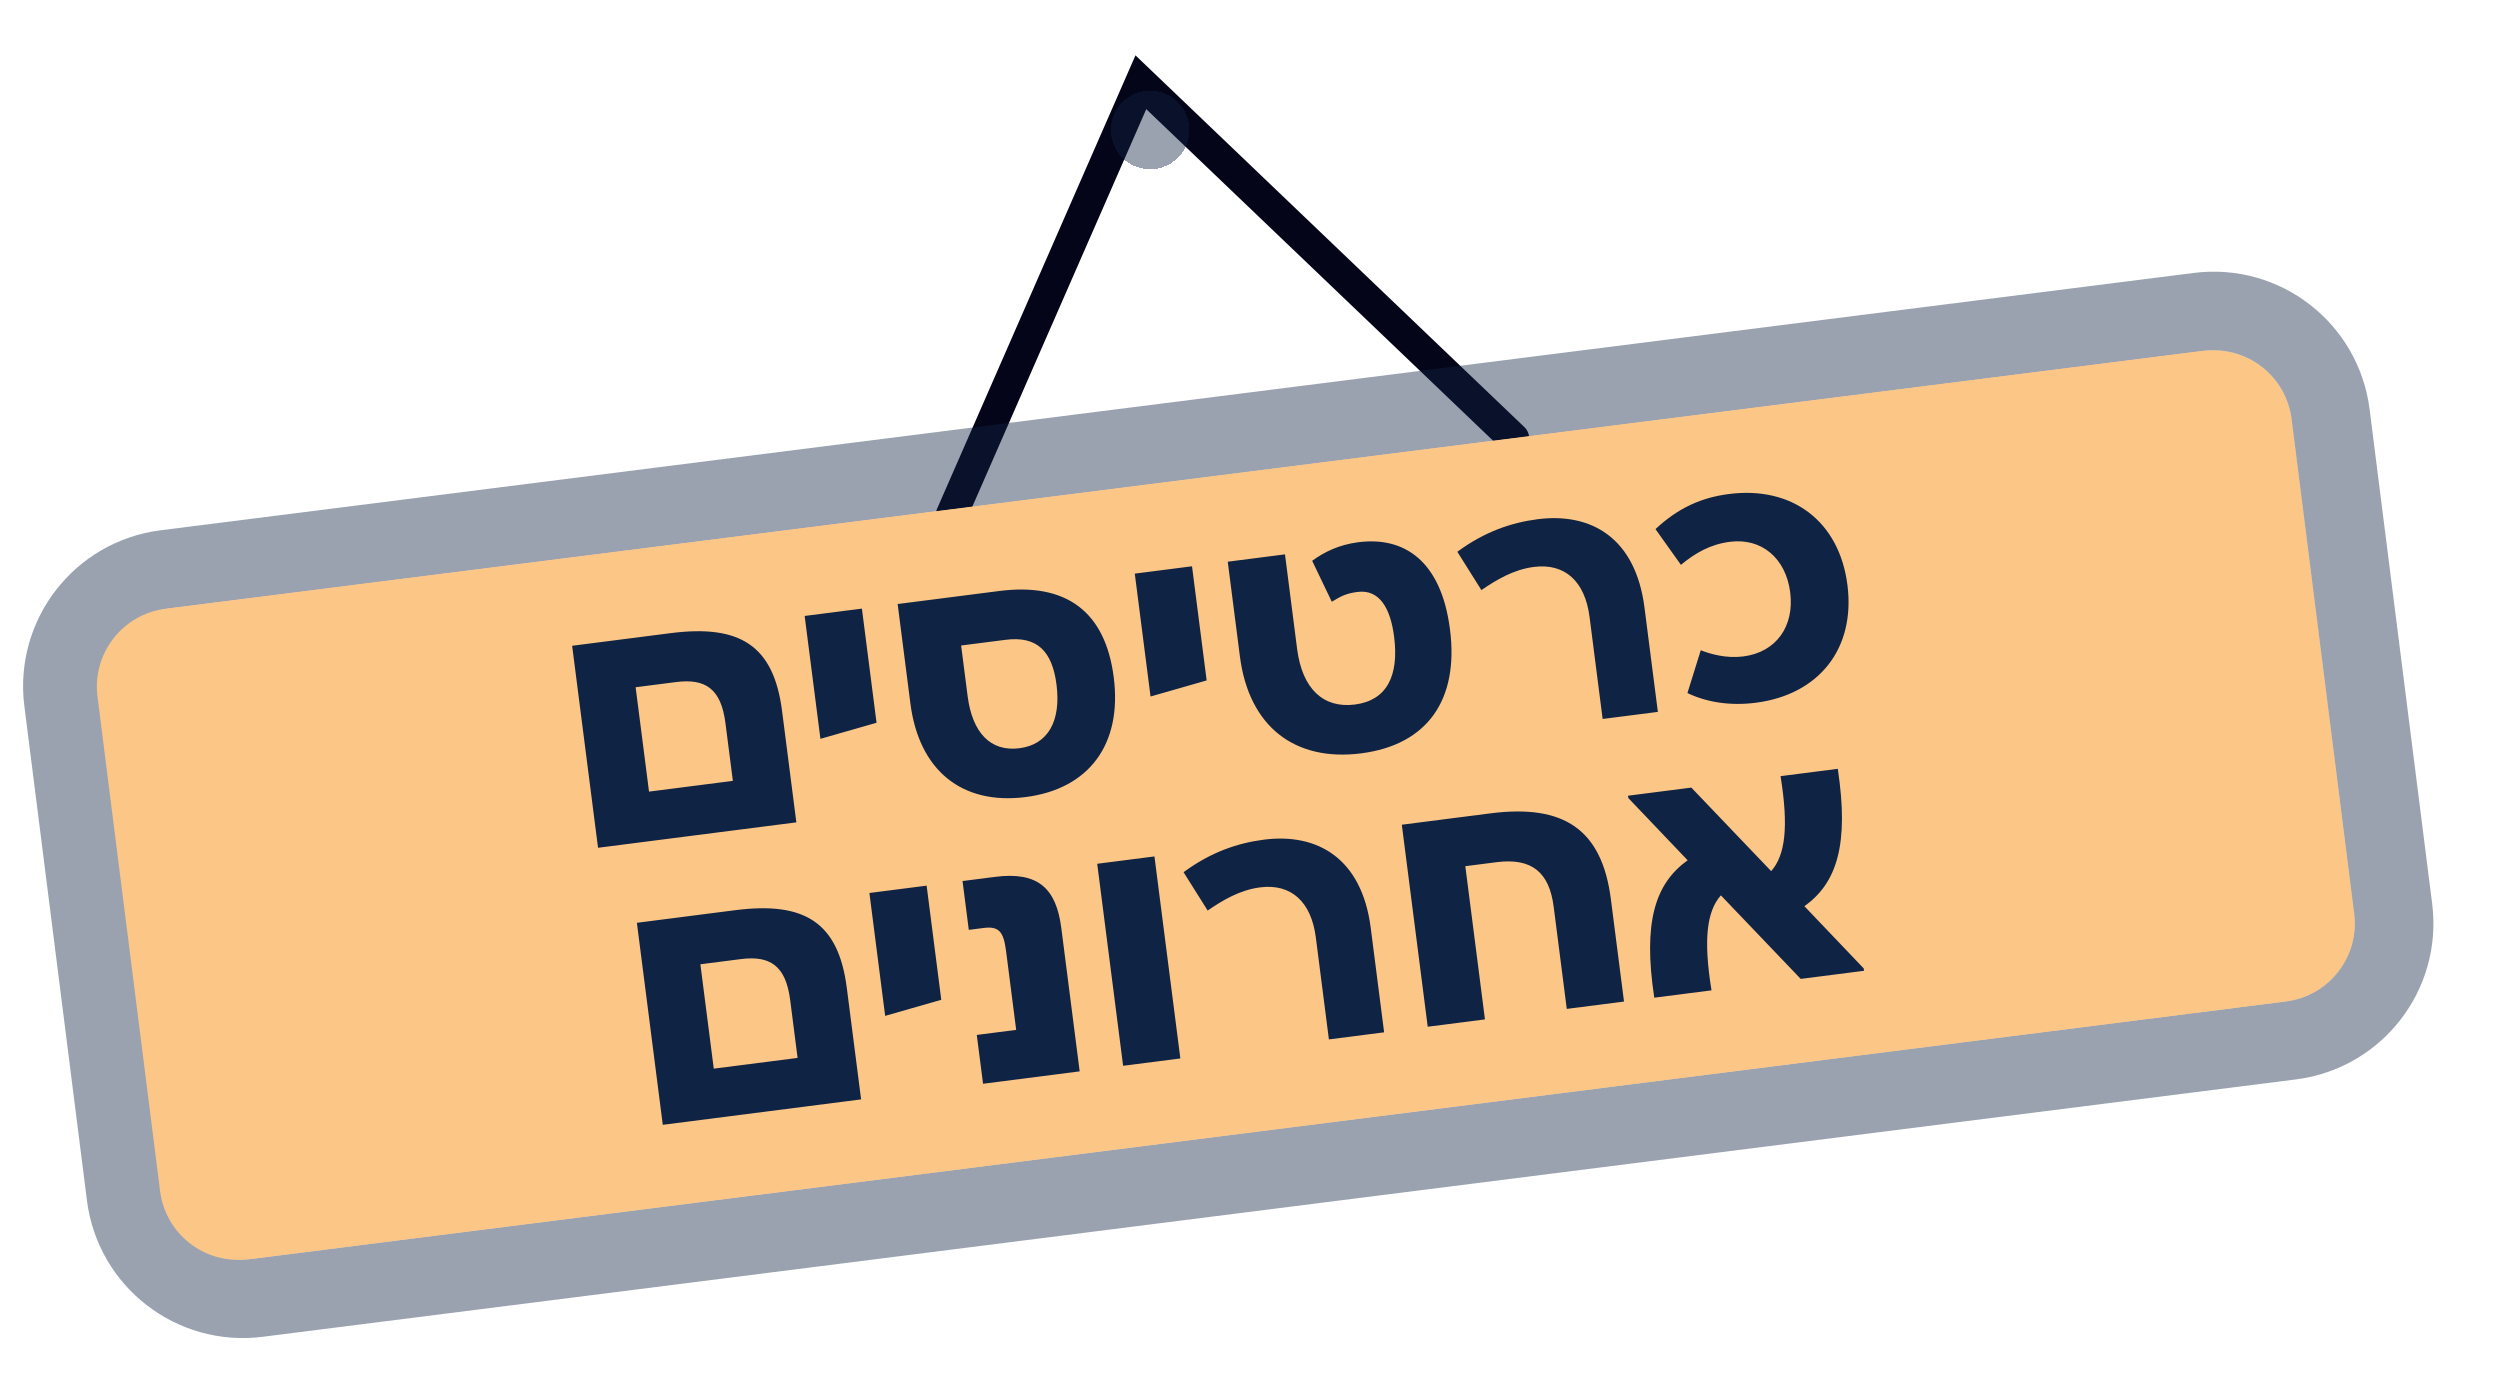 <svg width="159" height="89" viewBox="0 0 159 89" fill="none" xmlns="http://www.w3.org/2000/svg">
<mask id="mask0_210_7497" style="mask-type:alpha" maskUnits="userSpaceOnUse" x="0" y="0" width="159" height="89">
<rect x="0.5" width="158" height="89" fill="#D9D9D9"/>
</mask>
<g mask="url(#mask0_210_7497)">
<mask id="mask1_210_7497" style="mask-type:luminance" maskUnits="userSpaceOnUse" x="-17" y="-15" width="188" height="124">
<path fill-rule="evenodd" clip-rule="evenodd" d="M-16.5 18.449L152.216 -15L170.108 75.244L1.391 108.693L-16.5 18.449Z" fill="white"/>
</mask>
<g mask="url(#mask1_210_7497)">
<path d="M60.51 32.767L72.559 5.231L96.258 27.886" stroke="#05051A" stroke-width="2" stroke-linecap="round"/>
<path fill-rule="evenodd" clip-rule="evenodd" d="M6.509 44.275C6.162 41.535 8.102 39.033 10.841 38.686L140.157 22.318C142.896 21.971 145.398 23.911 145.745 26.651L149.726 58.103C150.073 60.843 148.133 63.344 145.394 63.691L16.078 80.059C13.338 80.406 10.837 78.466 10.49 75.727L6.509 44.275Z" fill="#FCC687"/>
<path d="M10.527 36.206C6.418 36.726 3.508 40.479 4.029 44.588L8.01 76.041C8.53 80.15 12.283 83.06 16.392 82.54L145.708 66.171C149.817 65.651 152.727 61.898 152.206 57.789L148.225 26.337C147.705 22.227 143.952 19.318 139.843 19.838L10.527 36.206Z" stroke="#0F2344" stroke-opacity="0.42" stroke-width="5"/>
<mask id="mask2_210_7497" style="mask-type:luminance" maskUnits="userSpaceOnUse" x="-6" y="13" width="168" height="78">
<path fill-rule="evenodd" clip-rule="evenodd" d="M-5.458 28.119L155.733 13.41L158.556 44.354L161.38 75.298L0.189 90.007L-5.458 28.119Z" fill="white"/>
</mask>
<g mask="url(#mask2_210_7497)">
<path fill-rule="evenodd" clip-rule="evenodd" d="M6.201 44.303C5.854 41.564 7.794 39.062 10.534 38.715L139.849 22.347C142.589 22 145.091 23.94 145.438 26.679L149.419 58.132C149.765 60.871 147.826 63.373 145.086 63.72L15.771 80.088C13.031 80.435 10.529 78.495 10.182 75.755L6.201 44.303Z" fill="#FCC687"/>
</g>
<g filter="url(#filter0_d_210_7497)">
<path fill-rule="evenodd" clip-rule="evenodd" d="M73.635 7.716C74.989 7.447 75.869 6.132 75.601 4.777C75.332 3.423 74.017 2.543 72.662 2.811C71.308 3.08 70.428 4.395 70.696 5.75C70.965 7.104 72.28 7.984 73.635 7.716Z" fill="#0F2344" fill-opacity="0.42" shape-rendering="crispEdges"/>
</g>
</g>
<path d="M42.641 40.269C47.052 39.703 49.204 41.038 49.739 45.214L50.648 52.302L38.035 53.919L36.388 41.071L42.641 40.269ZM41.278 50.347L46.61 49.663L46.137 45.98C45.857 43.796 44.859 43.141 42.996 43.379L40.426 43.709L41.278 50.347ZM51.176 39.174L54.817 38.708L55.748 45.967L52.179 46.99L51.176 39.174ZM63.557 37.587C67.797 37.043 70.296 38.878 70.834 43.075C71.38 47.336 69.263 50.176 65.237 50.692C61.169 51.214 58.446 48.995 57.9 44.733L57.09 38.416L63.557 37.587ZM64.839 47.587C66.659 47.354 67.49 45.854 67.194 43.541C66.922 41.422 65.968 40.434 63.955 40.692L61.128 41.054L61.54 44.266C61.837 46.579 62.976 47.826 64.839 47.587ZM72.172 36.482L75.812 36.016L76.743 43.275L73.174 44.298L72.172 36.482ZM86.393 34.485C89.284 34.114 91.656 35.638 92.219 40.028C92.793 44.503 90.788 47.372 86.57 47.913C82.351 48.454 79.43 46.217 78.857 41.741L78.085 35.724L81.725 35.257L82.497 41.275C82.821 43.801 84.159 45.066 86.171 44.808C88.184 44.55 88.988 43.011 88.664 40.484C88.433 38.685 87.733 37.469 86.341 37.647C85.528 37.752 85.228 37.964 84.702 38.271L83.454 35.667C84.21 35.113 85.151 34.644 86.393 34.485ZM104.589 38.638L105.44 45.276L101.928 45.726L101.096 39.238C100.805 36.968 99.524 35.804 97.554 36.057C96.248 36.225 95.157 36.887 94.217 37.53L92.686 35.093C94.435 33.802 96.147 33.234 97.796 33.022C101.18 32.589 104.018 34.184 104.589 38.638ZM109.964 31.419C113.968 30.905 116.975 33.132 117.496 37.2C118.018 41.269 115.671 44.182 111.667 44.695C110.039 44.904 108.528 44.662 107.321 44.077L108.169 41.356C108.789 41.603 109.805 41.887 110.875 41.749C112.952 41.483 114.136 39.851 113.856 37.667C113.576 35.483 112.019 34.202 110.027 34.458C108.764 34.62 107.812 35.177 106.907 35.924L105.288 33.651C106.746 32.288 108.23 31.641 109.964 31.419ZM46.758 57.888C51.17 57.323 53.322 58.657 53.857 62.833L54.766 69.921L42.153 71.538L40.506 58.69L46.758 57.888ZM45.395 67.966L50.727 67.283L50.255 63.6C49.975 61.415 48.977 60.76 47.114 60.999L44.544 61.328L45.395 67.966ZM55.294 56.794L58.934 56.327L59.865 63.586L56.296 64.61L55.294 56.794ZM62.522 68.927L62.123 65.822L64.629 65.5L63.986 60.489C63.83 59.269 63.542 58.892 62.557 59.019L61.615 59.139L61.217 56.034L63.294 55.768C65.992 55.422 67.171 56.468 67.498 59.016L68.667 68.138L62.522 68.927ZM73.423 54.469L75.07 67.317L71.43 67.784L69.782 54.936L73.423 54.469ZM87.179 59.017L88.03 65.656L84.518 66.106L83.686 59.618C83.395 57.348 82.114 56.184 80.144 56.437C78.838 56.604 77.747 57.267 76.807 57.91L75.275 55.472C77.025 54.181 78.737 53.614 80.386 53.402C83.769 52.968 86.608 54.563 87.179 59.017ZM94.787 51.73C99.477 51.128 101.884 52.757 102.452 57.19L103.287 63.699L99.647 64.166L98.812 57.656C98.534 55.494 97.433 54.546 95.185 54.835L93.194 55.09L94.443 64.833L90.803 65.3L89.155 52.452L94.787 51.73ZM114.761 57.636L118.533 61.592L118.552 61.742L114.526 62.258L109.448 56.945C108.554 57.952 108.327 59.745 108.852 62.986L105.211 63.453C104.486 58.648 105.261 56.198 107.334 54.714L103.562 50.757L103.542 50.607L107.568 50.091L112.646 55.404C113.54 54.397 113.767 52.604 113.243 49.363L116.883 48.897C117.608 53.701 116.834 56.151 114.761 57.636Z" fill="#0F2344"/>
</g>
<defs>
<filter id="filter0_d_210_7497" x="64.647" y="-0.237" width="17.001" height="17.001" filterUnits="userSpaceOnUse" color-interpolation-filters="sRGB">
<feFlood flood-opacity="0" result="BackgroundImageFix"/>
<feColorMatrix in="SourceAlpha" type="matrix" values="0 0 0 0 0 0 0 0 0 0 0 0 0 0 0 0 0 0 127 0" result="hardAlpha"/>
<feOffset dy="3"/>
<feGaussianBlur stdDeviation="3"/>
<feComposite in2="hardAlpha" operator="out"/>
<feColorMatrix type="matrix" values="0 0 0 0 0 0 0 0 0 0 0 0 0 0 0 0 0 0 0.494 0"/>
<feBlend mode="normal" in2="BackgroundImageFix" result="effect1_dropShadow_210_7497"/>
<feBlend mode="normal" in="SourceGraphic" in2="effect1_dropShadow_210_7497" result="shape"/>
</filter>
</defs>
</svg>
